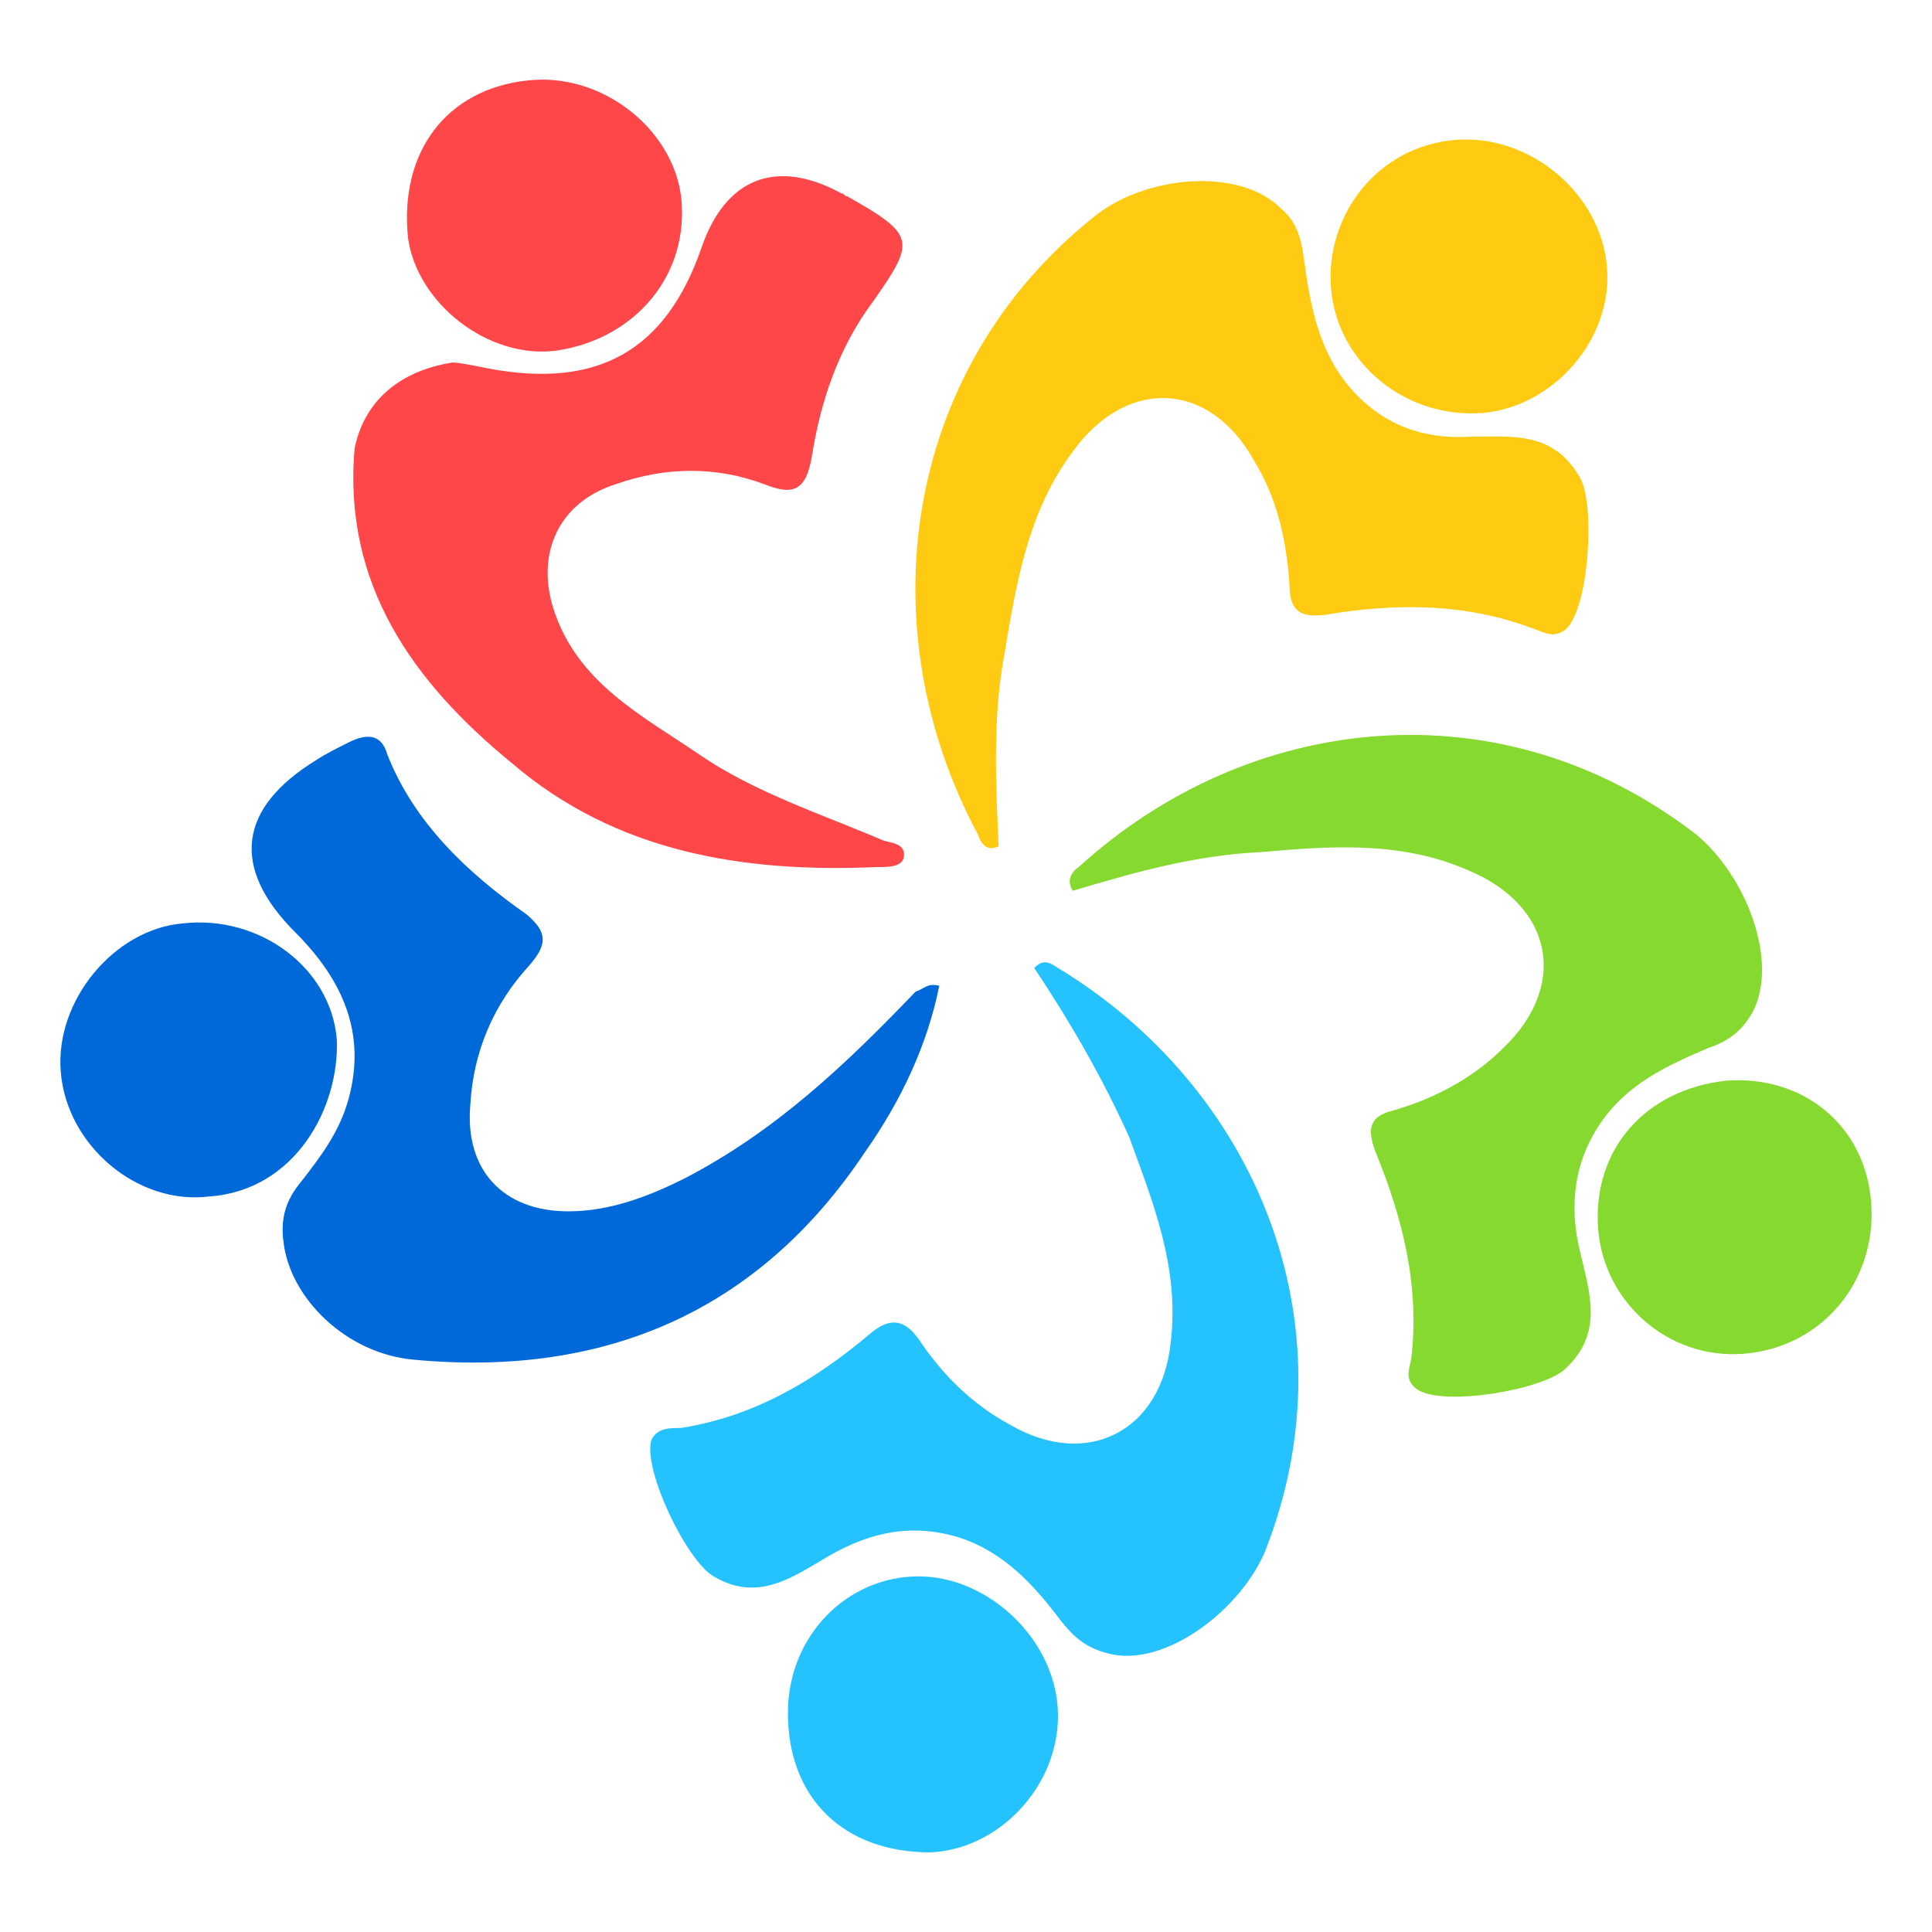 <svg width="96" height="96" viewBox="0 0 96 96" fill="none" xmlns="http://www.w3.org/2000/svg">
<path d="M85.752 53.701C89.587 53.406 92.683 55.913 92.978 59.747C93.273 63.729 90.472 66.973 86.637 67.268C82.95 67.563 79.706 64.761 79.411 61.074C79.116 57.093 81.771 54.143 85.752 53.701Z" fill="#86DA2F"/>
<path d="M39.151 85.112C39.151 81.278 42.1 78.329 45.64 78.329C49.179 78.329 52.571 81.573 52.571 85.26C52.571 88.799 49.621 91.896 46.23 92.044C41.953 92.044 39.151 89.389 39.151 85.112Z" fill="#24C2FF"/>
<path d="M49.622 42.05C49.032 42.346 48.737 41.903 48.589 41.461C43.133 31.285 44.755 18.455 54.341 10.786C56.848 8.722 61.567 8.279 63.632 10.344C64.516 11.081 64.664 11.966 64.811 12.998C65.106 15.21 65.549 17.423 67.023 19.192C68.646 21.109 70.71 21.847 73.07 21.699C75.135 21.699 77.199 21.404 78.526 23.764C79.264 25.091 78.969 30.253 77.789 31.285C77.199 31.727 76.757 31.433 76.314 31.285C72.922 29.958 69.383 29.958 65.844 30.548C64.664 30.695 64.074 30.4 64.074 29.073C63.926 26.861 63.484 24.796 62.304 22.879C60.092 18.897 55.963 18.75 53.309 22.437C51.096 25.386 50.507 28.925 49.917 32.465C49.327 35.562 49.474 38.806 49.622 42.05Z" fill="#FFCB12"/>
<path d="M53.308 44.263C53.013 43.82 53.161 43.378 53.603 43.083C62.009 35.414 74.544 33.94 84.278 41.461C86.784 43.525 88.407 47.802 87.079 50.309C86.49 51.341 85.752 51.784 84.867 52.079C82.803 52.964 80.886 53.848 79.558 55.765C78.231 57.683 77.936 59.895 78.526 62.254C78.969 64.171 79.706 66.236 77.789 68.006C76.756 69.038 71.742 69.923 70.415 69.038C69.825 68.596 69.973 68.153 70.12 67.563C70.562 63.876 69.678 60.485 68.35 57.24C67.908 56.06 68.055 55.471 69.235 55.175C71.3 54.586 73.217 53.553 74.692 52.079C77.936 48.982 77.199 45 72.922 43.23C69.53 41.755 65.991 42.05 62.599 42.345C59.355 42.493 56.258 43.378 53.308 44.263Z" fill="#86DA2F"/>
<path d="M51.391 48.097C51.834 47.654 52.129 47.802 52.571 48.097C62.304 53.996 67.318 65.646 62.894 77.001C61.714 79.951 57.88 82.9 55.078 82.163C53.898 81.868 53.308 81.278 52.718 80.541C51.391 78.771 49.916 77.149 47.704 76.412C45.345 75.674 43.28 76.117 41.216 77.296C39.446 78.329 37.676 79.656 35.464 78.329C34.137 77.591 31.925 73.02 32.367 71.545C32.662 70.955 33.252 70.955 33.842 70.955C37.529 70.365 40.478 68.596 43.28 66.236C44.165 65.499 44.902 65.499 45.64 66.531C46.82 68.301 48.294 69.775 50.211 70.808C54.046 73.02 57.733 71.103 58.175 66.678C58.617 62.992 57.29 59.747 56.11 56.503C54.783 53.553 53.161 50.751 51.391 48.097Z" fill="#24C2FF"/>
<path d="M46.672 48.982C46.082 51.931 44.755 54.733 42.985 57.24C37.676 65.204 30.008 68.448 20.57 67.563C17.178 67.268 14.376 64.466 14.081 61.664C13.933 60.485 14.228 59.6 14.966 58.715C15.998 57.388 16.883 56.208 17.325 54.586C18.21 51.341 17.03 48.687 14.671 46.327C11.426 43.083 11.869 40.133 15.703 37.774C16.145 37.479 16.735 37.184 17.325 36.889C18.21 36.447 18.947 36.447 19.242 37.479C20.57 40.871 23.224 43.378 26.174 45.442C27.206 46.327 27.206 46.917 26.321 47.949C24.551 49.867 23.519 52.226 23.372 54.881C23.077 58.125 24.994 60.19 28.238 60.19C30.303 60.19 32.22 59.452 33.99 58.568C38.561 56.208 42.101 52.816 45.492 49.277C45.935 49.129 46.082 48.834 46.672 48.982Z" fill="#0069DA"/>
<path d="M22.487 18.012C22.782 18.012 23.519 18.16 24.256 18.307C29.713 19.34 33.105 17.423 34.874 12.261C36.054 8.869 38.561 7.837 41.806 9.607C41.953 9.607 41.953 9.754 42.1 9.754C45.492 11.671 45.492 11.966 43.428 14.915C41.658 17.275 40.773 19.93 40.331 22.732C40.036 24.354 39.446 24.649 37.971 24.059C35.612 23.174 33.105 23.174 30.598 24.059C27.796 24.944 26.616 27.451 27.501 30.253C28.68 33.94 31.925 35.562 34.727 37.479C37.529 39.396 40.773 40.428 43.87 41.756C44.313 41.903 45.05 41.903 44.903 42.64C44.755 43.083 44.165 43.083 43.575 43.083C36.939 43.378 30.598 42.346 25.436 37.921C20.57 33.94 17.03 29.073 17.62 22.289C18.062 20.077 19.685 18.455 22.487 18.012Z" fill="#FF4649"/>
<path d="M10.394 59.452C6.854 59.895 3.315 56.945 3.02 53.258C2.725 49.719 5.675 46.18 9.066 45.885C12.901 45.442 16.44 48.097 16.735 51.636C16.882 55.028 14.67 59.157 10.394 59.452Z" fill="#0069DA"/>
<path d="M72.332 6.952C76.019 6.657 79.558 9.607 79.853 13.293C80.148 16.833 77.199 20.224 73.659 20.52C69.825 20.814 66.433 18.012 66.138 14.326C65.844 10.639 68.498 7.247 72.332 6.952Z" fill="#FFCB12"/>
<path d="M33.842 9.754C34.284 13.588 31.63 16.833 27.648 17.423C24.256 17.865 20.717 15.063 20.274 11.819C19.832 7.542 22.192 4.445 26.173 4.003C29.86 3.56 33.4 6.362 33.842 9.754Z" fill="#FF4649"/>
</svg>
